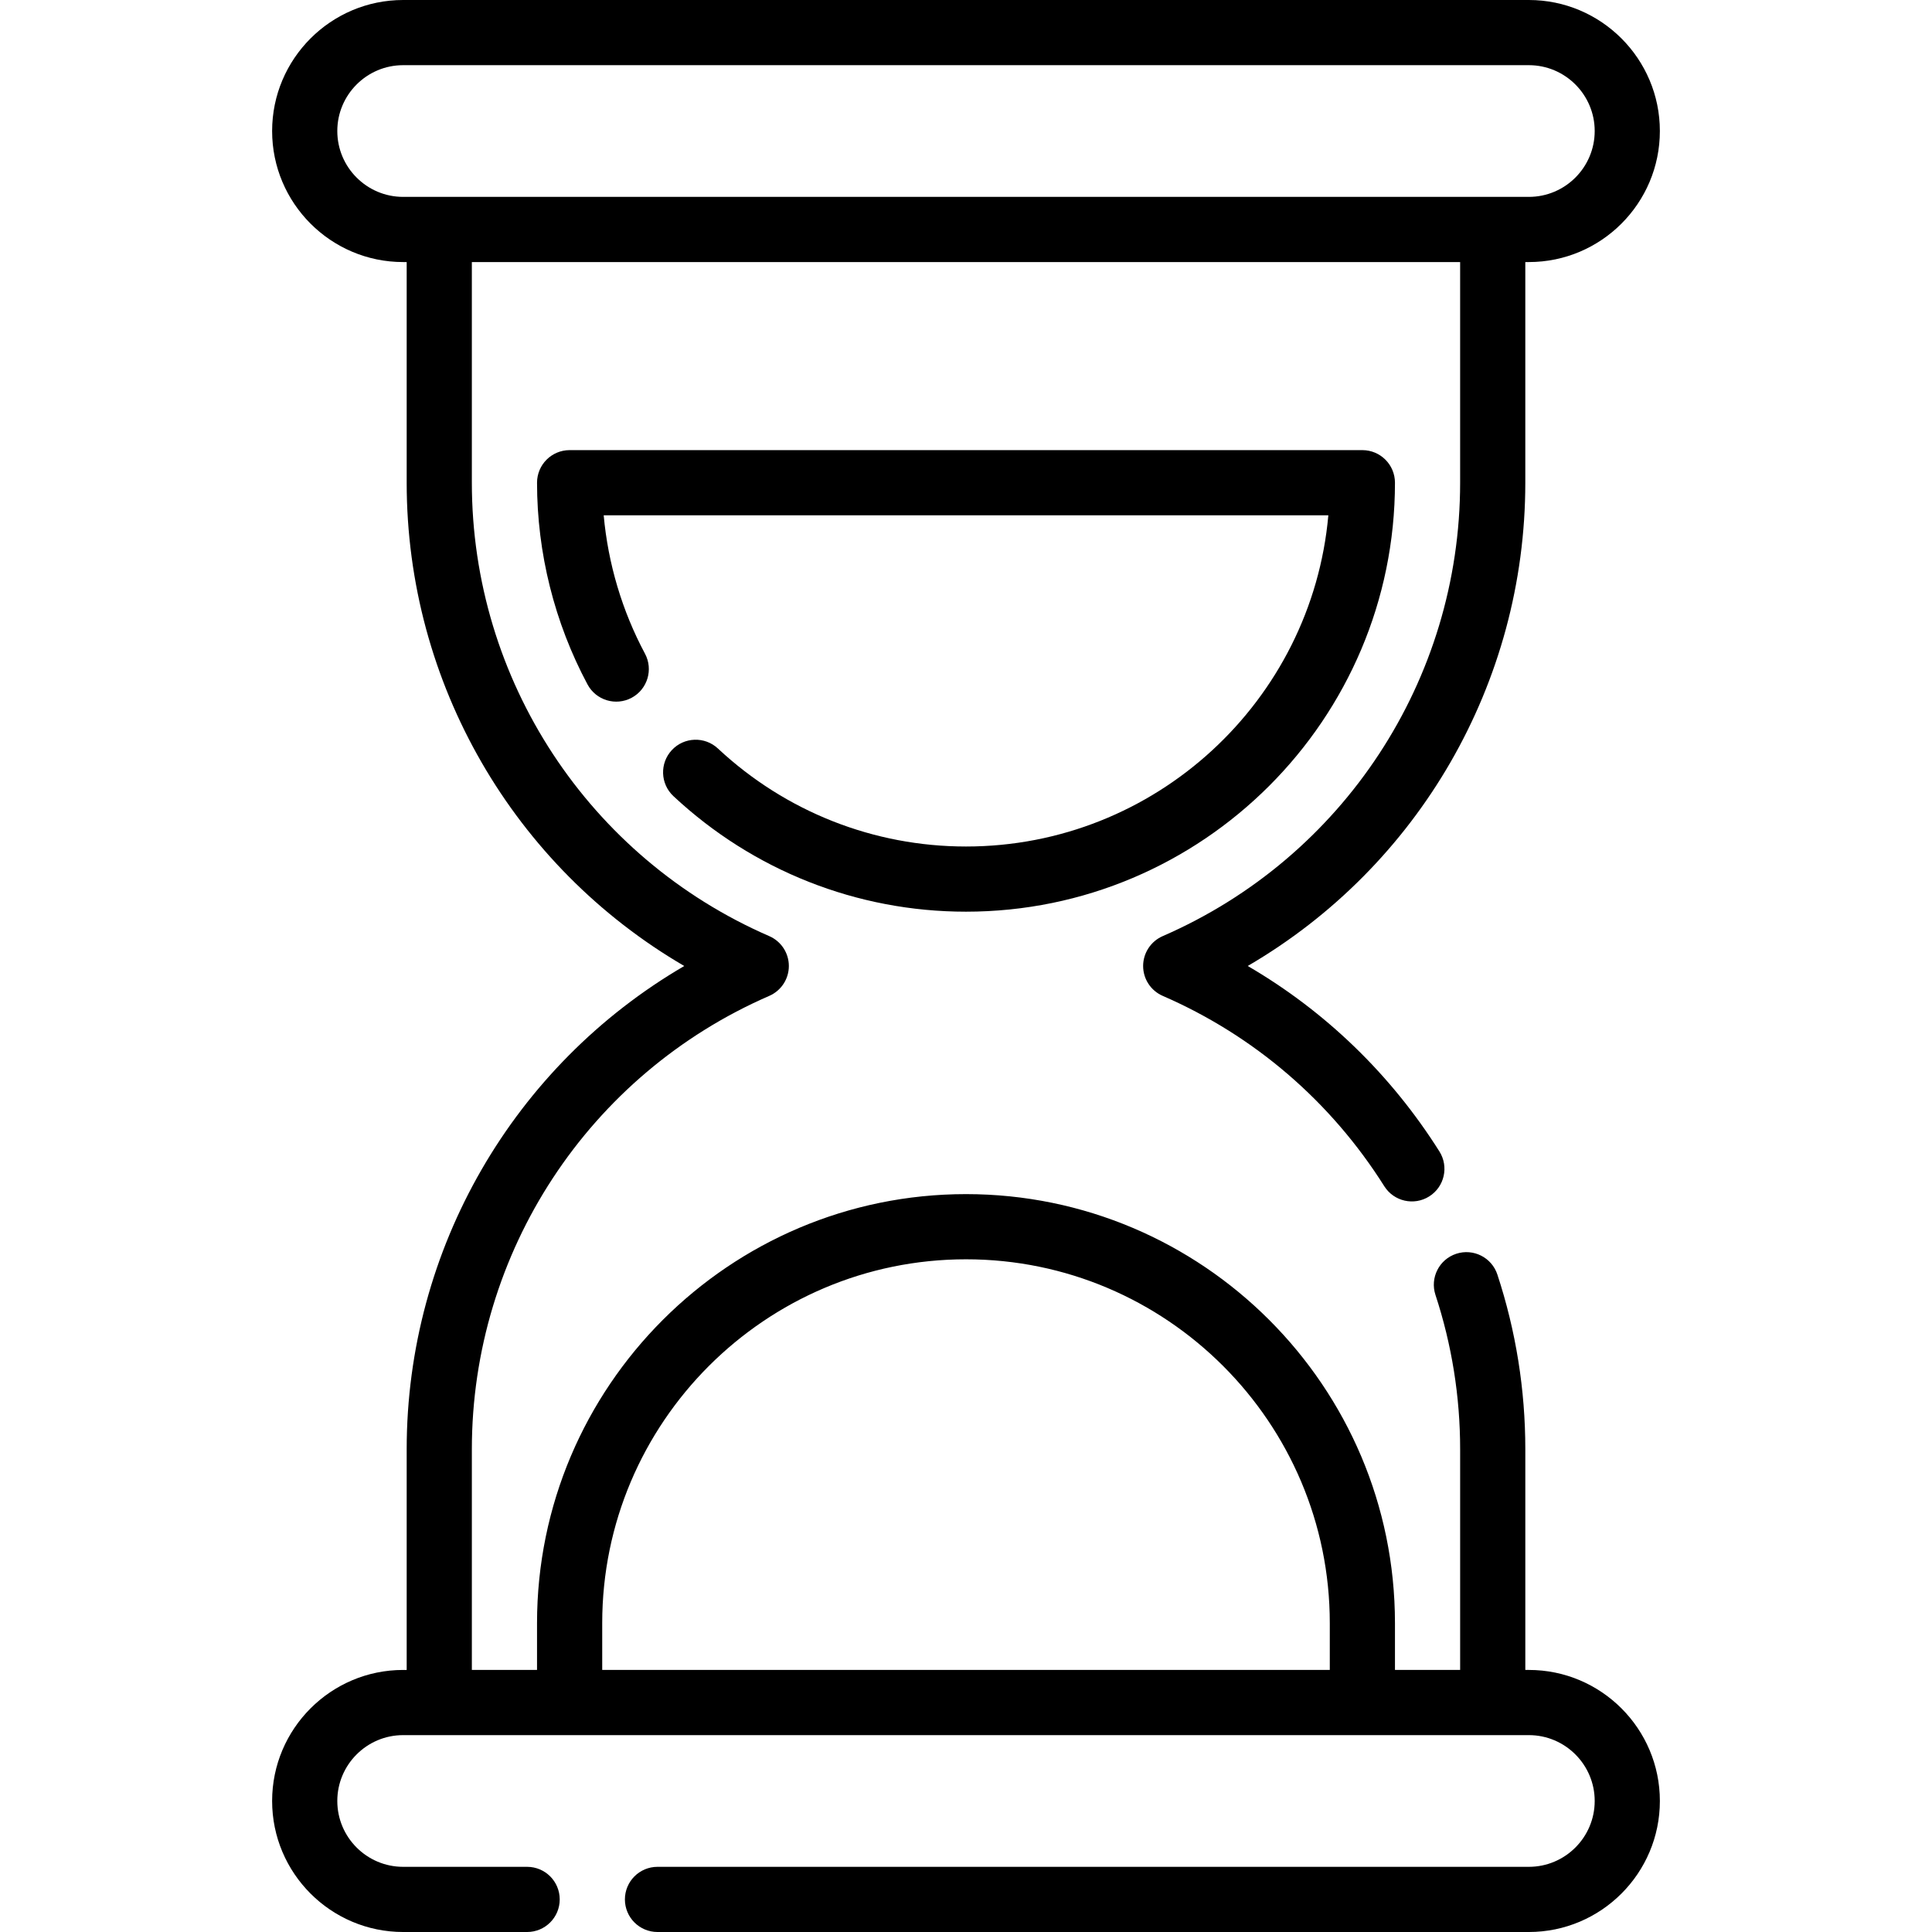<?xml version="1.0" encoding="iso-8859-1"?>
<!-- Uploaded to: SVG Repo, www.svgrepo.com, Generator: SVG Repo Mixer Tools -->
<svg fill="#000000" height="800px" width="800px" version="1.1" id="Layer_1" xmlns="http://www.w3.org/2000/svg" xmlns:xlink="http://www.w3.org/1999/xlink" 
	 viewBox="0 0 512 512" xml:space="preserve">
<g>
	<g>
		<path d="M361.043,119.288H150.957c-4.77,0-8.636,3.867-8.636,8.636c0,18.613,4.626,37.097,13.376,53.455
			c2.251,4.206,7.484,5.792,11.689,3.542c4.205-2.25,5.791-7.484,3.542-11.689c-6.059-11.325-9.784-23.857-10.943-36.671h192.04
			c-4.383,49.13-45.776,87.771-96.025,87.771c-24.466,0-47.815-9.224-65.745-25.971c-3.487-3.255-8.952-3.07-12.207,0.416
			c-3.255,3.486-3.07,8.951,0.416,12.207c21.141,19.746,48.676,30.621,77.535,30.621c62.684,0,113.681-50.997,113.681-113.68
			C369.679,123.155,365.813,119.288,361.043,119.288z"/>
	</g>
</g>
<g>
	<g>
		<path d="M405.161,442.551h-0.936v-58.477c0-15.778-2.491-31.357-7.404-46.303c-1.49-4.532-6.372-6.997-10.901-5.508
			c-4.531,1.489-6.998,6.37-5.508,10.901c4.34,13.203,6.541,26.966,6.541,40.91v58.477h-17.273v-12.416
			c0-62.684-50.997-113.681-113.681-113.681s-113.681,50.996-113.681,113.681v12.416h-17.273v-58.477
			c0-52.184,30.936-99.346,78.814-120.153c3.154-1.37,5.195-4.482,5.195-7.92c0-3.438-2.041-6.55-5.195-7.92
			c-47.878-20.807-78.814-67.97-78.814-120.153V69.449h261.906v58.477c0,52.184-30.936,99.346-78.814,120.153
			c-3.154,1.37-5.195,4.482-5.195,7.92c0,3.438,2.04,6.55,5.195,7.92c24.252,10.539,44.554,27.982,58.713,50.442
			c2.544,4.035,7.875,5.244,11.911,2.7c4.035-2.544,5.244-7.876,2.7-11.911c-12.871-20.417-30.232-37.17-50.798-49.154
			c45.188-26.343,73.559-74.905,73.559-128.072V69.449h0.936c19.146,0,34.724-15.578,34.724-34.724S424.309,0,405.161,0H106.839
			C87.692,0,72.115,15.578,72.115,34.724s15.578,34.725,34.724,34.725h0.936v58.477c0,53.167,28.374,101.73,73.562,128.075
			c-45.188,26.343-73.562,74.908-73.562,128.075v58.477h-0.936c-19.146,0-34.724,15.578-34.724,34.724
			c0,19.146,15.577,34.724,34.724,34.724h32.858c4.77,0,8.636-3.867,8.636-8.636s-3.867-8.636-8.636-8.636h-32.858
			c-9.622,0-17.451-7.829-17.451-17.451c0-9.622,7.828-17.451,17.451-17.451h298.322c9.622,0,17.451,7.829,17.451,17.451
			c0,9.622-7.829,17.451-17.451,17.451H174.242c-4.77,0-8.636,3.867-8.636,8.636s3.867,8.636,8.636,8.636h230.919
			c19.146,0,34.724-15.578,34.724-34.724C439.885,458.129,424.309,442.551,405.161,442.551z M106.839,52.175v0.001
			c-9.622,0-17.451-7.829-17.451-17.451s7.829-17.452,17.451-17.452h298.322c9.622,0,17.451,7.829,17.451,17.451
			c0,9.622-7.829,17.451-17.451,17.451H106.839z M352.409,442.551h-0.001H159.593v-12.416c0-53.16,43.249-96.408,96.408-96.408
			s96.408,43.248,96.408,96.408V442.551z"/>
	</g>
</g>
</svg>